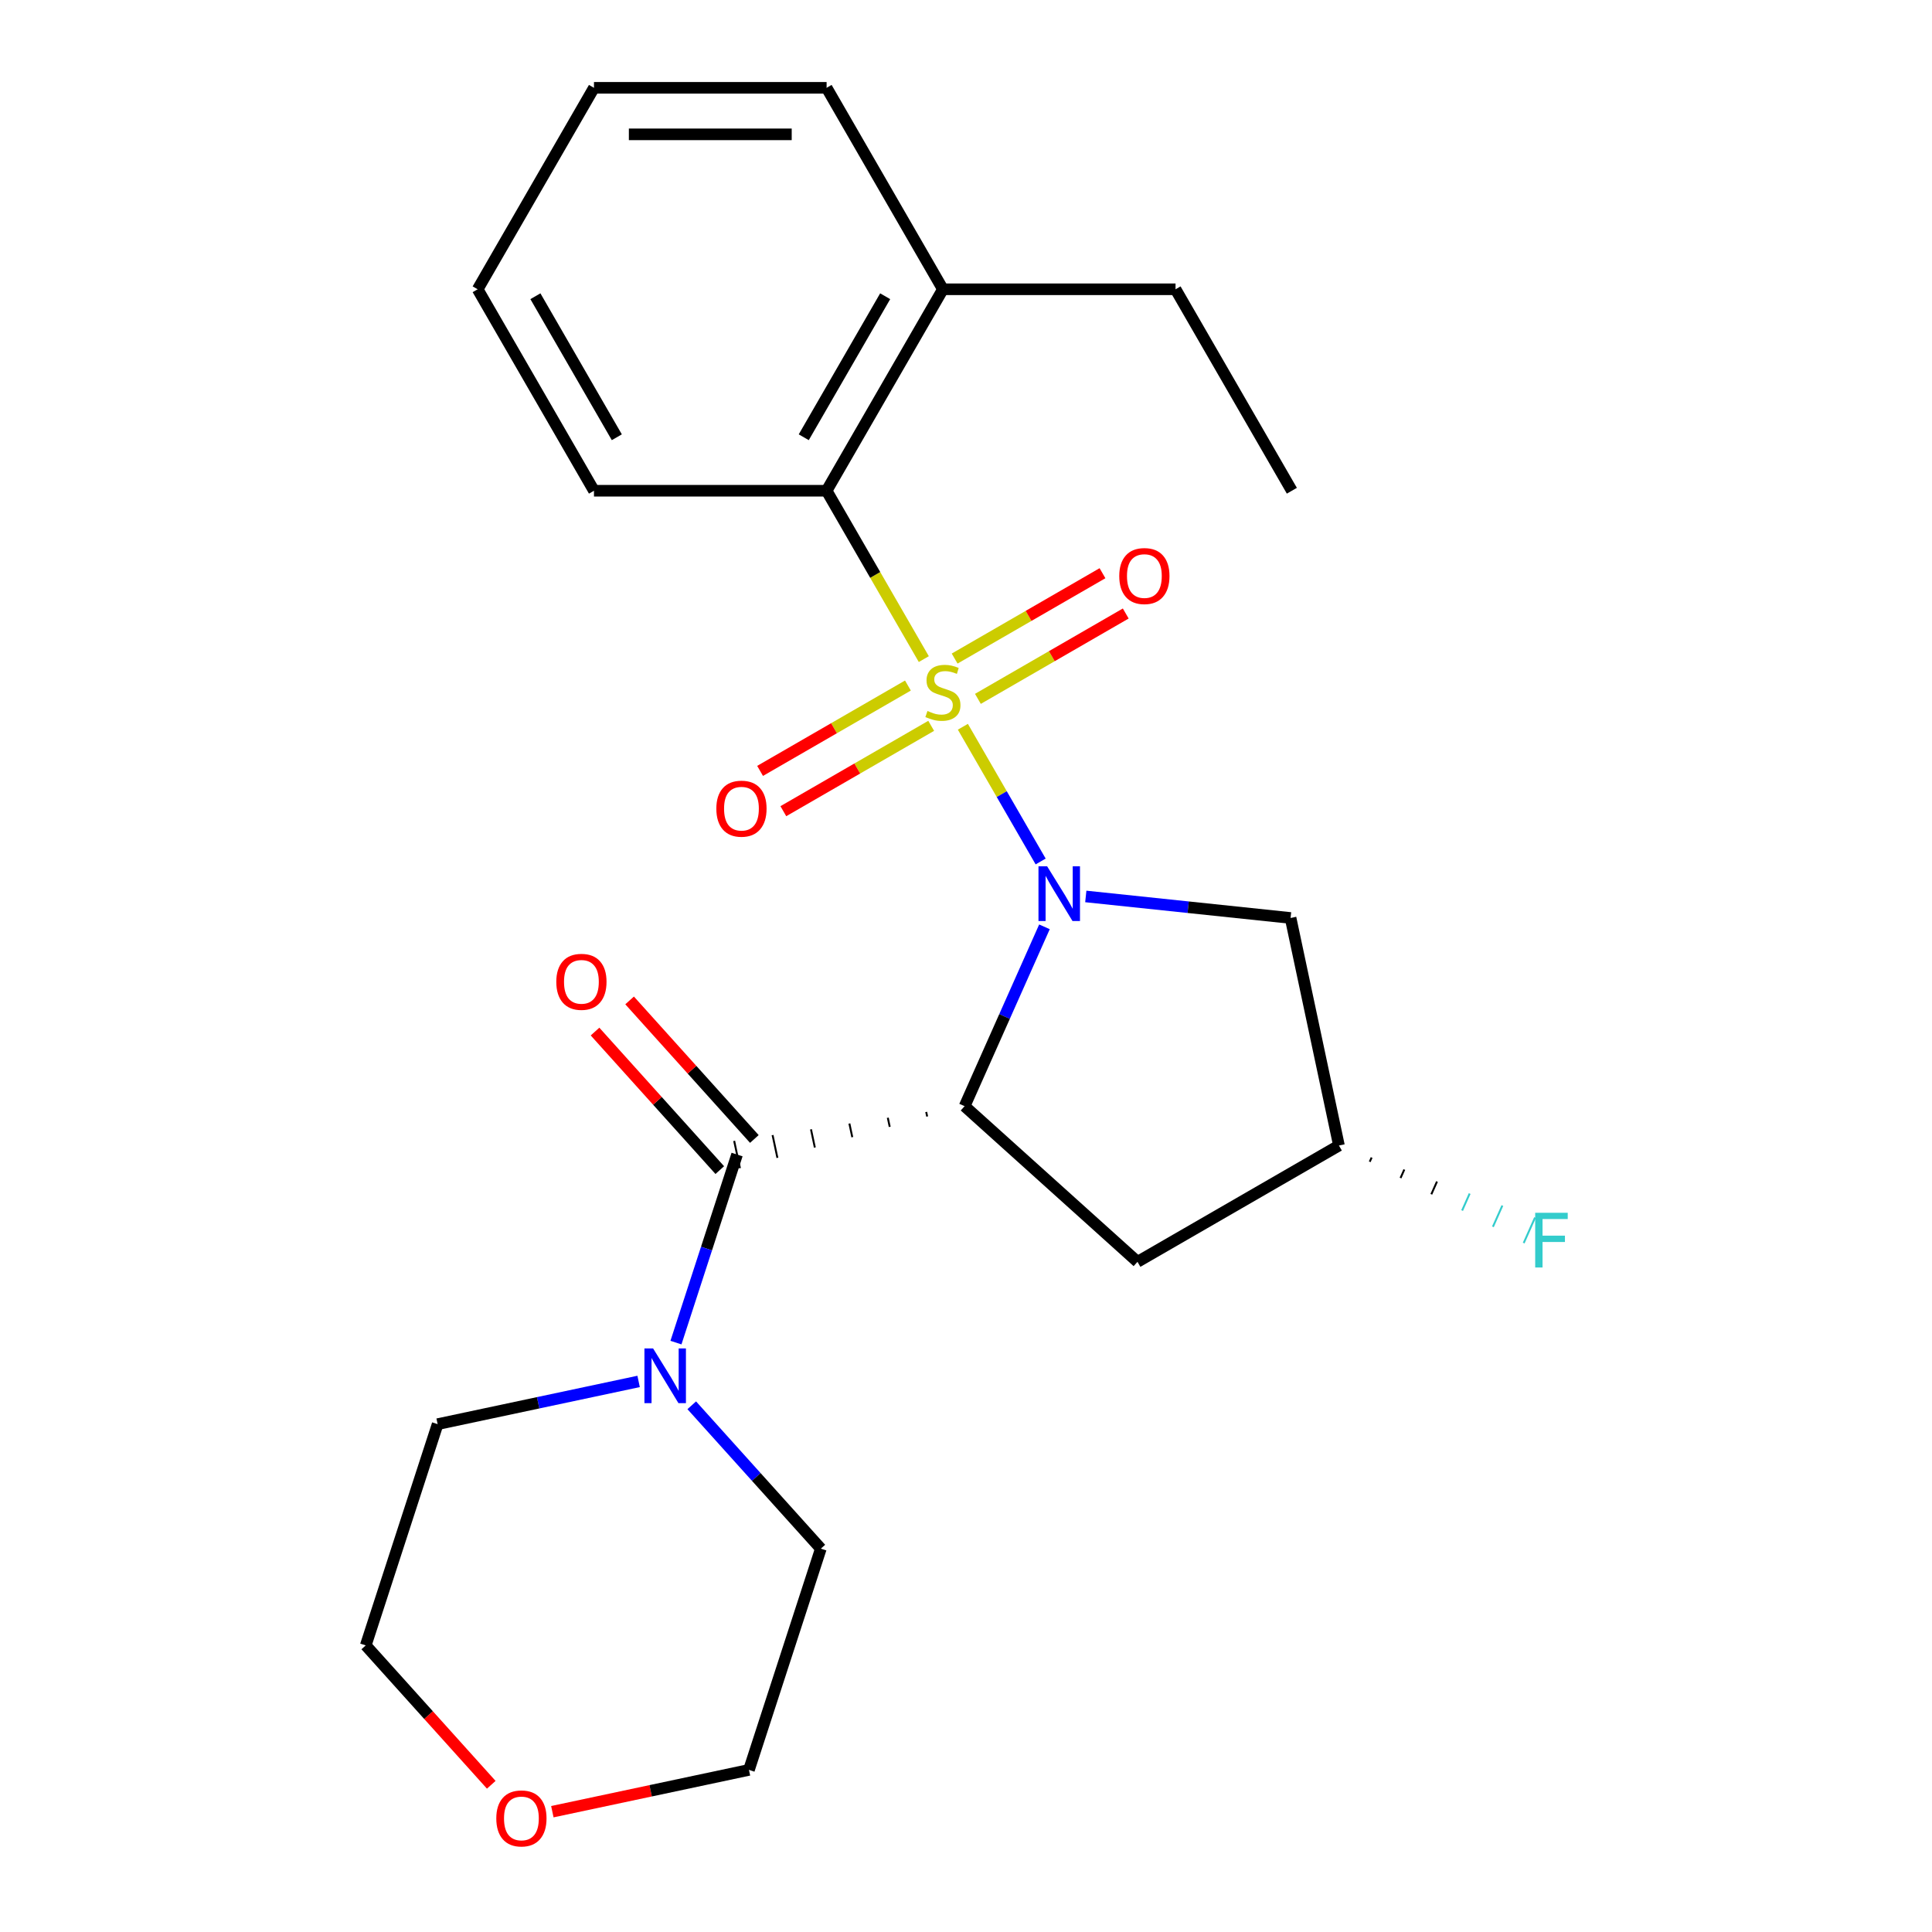 <?xml version='1.0' encoding='iso-8859-1'?>
<svg version='1.1' baseProfile='full'
              xmlns='http://www.w3.org/2000/svg'
                      xmlns:rdkit='http://www.rdkit.org/xml'
                      xmlns:xlink='http://www.w3.org/1999/xlink'
                  xml:space='preserve'
width='1000px' height='1000px' viewBox='0 0 1000 1000'>
<!-- END OF HEADER -->
<rect style='opacity:1.0;fill:#FFFFFF;stroke:none' width='1000' height='1000' x='0' y='0'> </rect>
<path class='bond-0' d='M 498.38,376.172 L 518.51,411.037' style='fill:none;fill-rule:evenodd;stroke:#CCCC00;stroke-width:6px;stroke-linecap:butt;stroke-linejoin:miter;stroke-opacity:1' />
<path class='bond-0' d='M 518.51,411.037 L 538.64,445.903' style='fill:none;fill-rule:evenodd;stroke:#0000FF;stroke-width:6px;stroke-linecap:butt;stroke-linejoin:miter;stroke-opacity:1' />
<path class='bond-3' d='M 478.161,341.151 L 453.004,297.578' style='fill:none;fill-rule:evenodd;stroke:#CCCC00;stroke-width:6px;stroke-linecap:butt;stroke-linejoin:miter;stroke-opacity:1' />
<path class='bond-3' d='M 453.004,297.578 L 427.848,254.006' style='fill:none;fill-rule:evenodd;stroke:#000000;stroke-width:6px;stroke-linecap:butt;stroke-linejoin:miter;stroke-opacity:1' />
<path class='bond-7' d='M 469.941,354.834 L 431.679,376.925' style='fill:none;fill-rule:evenodd;stroke:#CCCC00;stroke-width:6px;stroke-linecap:butt;stroke-linejoin:miter;stroke-opacity:1' />
<path class='bond-7' d='M 431.679,376.925 L 393.417,399.015' style='fill:none;fill-rule:evenodd;stroke:#FF0000;stroke-width:6px;stroke-linecap:butt;stroke-linejoin:miter;stroke-opacity:1' />
<path class='bond-7' d='M 481.981,375.689 L 443.719,397.78' style='fill:none;fill-rule:evenodd;stroke:#CCCC00;stroke-width:6px;stroke-linecap:butt;stroke-linejoin:miter;stroke-opacity:1' />
<path class='bond-7' d='M 443.719,397.78 L 405.457,419.87' style='fill:none;fill-rule:evenodd;stroke:#FF0000;stroke-width:6px;stroke-linecap:butt;stroke-linejoin:miter;stroke-opacity:1' />
<path class='bond-8' d='M 506.162,361.729 L 544.424,339.638' style='fill:none;fill-rule:evenodd;stroke:#CCCC00;stroke-width:6px;stroke-linecap:butt;stroke-linejoin:miter;stroke-opacity:1' />
<path class='bond-8' d='M 544.424,339.638 L 582.686,317.547' style='fill:none;fill-rule:evenodd;stroke:#FF0000;stroke-width:6px;stroke-linecap:butt;stroke-linejoin:miter;stroke-opacity:1' />
<path class='bond-8' d='M 494.121,340.874 L 532.383,318.783' style='fill:none;fill-rule:evenodd;stroke:#CCCC00;stroke-width:6px;stroke-linecap:butt;stroke-linejoin:miter;stroke-opacity:1' />
<path class='bond-8' d='M 532.383,318.783 L 570.645,296.692' style='fill:none;fill-rule:evenodd;stroke:#FF0000;stroke-width:6px;stroke-linecap:butt;stroke-linejoin:miter;stroke-opacity:1' />
<path class='bond-1' d='M 540.61,479.727 L 519.946,526.141' style='fill:none;fill-rule:evenodd;stroke:#0000FF;stroke-width:6px;stroke-linecap:butt;stroke-linejoin:miter;stroke-opacity:1' />
<path class='bond-1' d='M 519.946,526.141 L 499.281,572.554' style='fill:none;fill-rule:evenodd;stroke:#000000;stroke-width:6px;stroke-linecap:butt;stroke-linejoin:miter;stroke-opacity:1' />
<path class='bond-5' d='M 562.005,464.002 L 615.004,469.573' style='fill:none;fill-rule:evenodd;stroke:#0000FF;stroke-width:6px;stroke-linecap:butt;stroke-linejoin:miter;stroke-opacity:1' />
<path class='bond-5' d='M 615.004,469.573 L 668.002,475.143' style='fill:none;fill-rule:evenodd;stroke:#000000;stroke-width:6px;stroke-linecap:butt;stroke-linejoin:miter;stroke-opacity:1' />
<path class='bond-2' d='M 479.401,575.549 L 479.902,577.904' style='fill:none;fill-rule:evenodd;stroke:#000000;stroke-width:1.0px;stroke-linecap:butt;stroke-linejoin:miter;stroke-opacity:1' />
<path class='bond-2' d='M 459.522,578.543 L 460.523,583.254' style='fill:none;fill-rule:evenodd;stroke:#000000;stroke-width:1.0px;stroke-linecap:butt;stroke-linejoin:miter;stroke-opacity:1' />
<path class='bond-2' d='M 439.642,581.538 L 441.144,588.605' style='fill:none;fill-rule:evenodd;stroke:#000000;stroke-width:1.0px;stroke-linecap:butt;stroke-linejoin:miter;stroke-opacity:1' />
<path class='bond-2' d='M 419.762,584.533 L 421.765,593.955' style='fill:none;fill-rule:evenodd;stroke:#000000;stroke-width:1.0px;stroke-linecap:butt;stroke-linejoin:miter;stroke-opacity:1' />
<path class='bond-2' d='M 399.883,587.527 L 402.386,599.305' style='fill:none;fill-rule:evenodd;stroke:#000000;stroke-width:1.0px;stroke-linecap:butt;stroke-linejoin:miter;stroke-opacity:1' />
<path class='bond-2' d='M 380.003,590.522 L 383.007,604.655' style='fill:none;fill-rule:evenodd;stroke:#000000;stroke-width:1.0px;stroke-linecap:butt;stroke-linejoin:miter;stroke-opacity:1' />
<path class='bond-6' d='M 499.281,572.554 L 588.761,653.122' style='fill:none;fill-rule:evenodd;stroke:#000000;stroke-width:6px;stroke-linecap:butt;stroke-linejoin:miter;stroke-opacity:1' />
<path class='bond-4' d='M 381.505,597.588 L 365.691,646.26' style='fill:none;fill-rule:evenodd;stroke:#000000;stroke-width:6px;stroke-linecap:butt;stroke-linejoin:miter;stroke-opacity:1' />
<path class='bond-4' d='M 365.691,646.26 L 349.876,694.932' style='fill:none;fill-rule:evenodd;stroke:#0000FF;stroke-width:6px;stroke-linecap:butt;stroke-linejoin:miter;stroke-opacity:1' />
<path class='bond-9' d='M 390.453,589.532 L 358.169,553.677' style='fill:none;fill-rule:evenodd;stroke:#000000;stroke-width:6px;stroke-linecap:butt;stroke-linejoin:miter;stroke-opacity:1' />
<path class='bond-9' d='M 358.169,553.677 L 325.885,517.822' style='fill:none;fill-rule:evenodd;stroke:#FF0000;stroke-width:6px;stroke-linecap:butt;stroke-linejoin:miter;stroke-opacity:1' />
<path class='bond-9' d='M 372.557,605.645 L 340.273,569.79' style='fill:none;fill-rule:evenodd;stroke:#000000;stroke-width:6px;stroke-linecap:butt;stroke-linejoin:miter;stroke-opacity:1' />
<path class='bond-9' d='M 340.273,569.79 L 307.989,533.935' style='fill:none;fill-rule:evenodd;stroke:#FF0000;stroke-width:6px;stroke-linecap:butt;stroke-linejoin:miter;stroke-opacity:1' />
<path class='bond-11' d='M 427.848,254.006 L 488.051,149.73' style='fill:none;fill-rule:evenodd;stroke:#000000;stroke-width:6px;stroke-linecap:butt;stroke-linejoin:miter;stroke-opacity:1' />
<path class='bond-11' d='M 416.023,226.324 L 458.166,153.331' style='fill:none;fill-rule:evenodd;stroke:#000000;stroke-width:6px;stroke-linecap:butt;stroke-linejoin:miter;stroke-opacity:1' />
<path class='bond-16' d='M 427.848,254.006 L 307.441,254.006' style='fill:none;fill-rule:evenodd;stroke:#000000;stroke-width:6px;stroke-linecap:butt;stroke-linejoin:miter;stroke-opacity:1' />
<path class='bond-14' d='M 358.047,727.373 L 391.456,764.478' style='fill:none;fill-rule:evenodd;stroke:#0000FF;stroke-width:6px;stroke-linecap:butt;stroke-linejoin:miter;stroke-opacity:1' />
<path class='bond-14' d='M 391.456,764.478 L 424.865,801.582' style='fill:none;fill-rule:evenodd;stroke:#000000;stroke-width:6px;stroke-linecap:butt;stroke-linejoin:miter;stroke-opacity:1' />
<path class='bond-15' d='M 330.547,715.025 L 278.534,726.081' style='fill:none;fill-rule:evenodd;stroke:#0000FF;stroke-width:6px;stroke-linecap:butt;stroke-linejoin:miter;stroke-opacity:1' />
<path class='bond-15' d='M 278.534,726.081 L 226.521,737.136' style='fill:none;fill-rule:evenodd;stroke:#000000;stroke-width:6px;stroke-linecap:butt;stroke-linejoin:miter;stroke-opacity:1' />
<path class='bond-10' d='M 668.002,475.143 L 693.036,592.919' style='fill:none;fill-rule:evenodd;stroke:#000000;stroke-width:6px;stroke-linecap:butt;stroke-linejoin:miter;stroke-opacity:1' />
<path class='bond-24' d='M 588.761,653.122 L 693.036,592.919' style='fill:none;fill-rule:evenodd;stroke:#000000;stroke-width:6px;stroke-linecap:butt;stroke-linejoin:miter;stroke-opacity:1' />
<path class='bond-13' d='M 708.974,601.333 L 709.954,599.133' style='fill:none;fill-rule:evenodd;stroke:#000000;stroke-width:1.0px;stroke-linecap:butt;stroke-linejoin:miter;stroke-opacity:1' />
<path class='bond-13' d='M 724.913,609.747 L 726.872,605.347' style='fill:none;fill-rule:evenodd;stroke:#000000;stroke-width:1.0px;stroke-linecap:butt;stroke-linejoin:miter;stroke-opacity:1' />
<path class='bond-13' d='M 740.851,618.161 L 743.789,611.561' style='fill:none;fill-rule:evenodd;stroke:#000000;stroke-width:1.0px;stroke-linecap:butt;stroke-linejoin:miter;stroke-opacity:1' />
<path class='bond-13' d='M 756.789,626.575 L 760.707,617.776' style='fill:none;fill-rule:evenodd;stroke:#33CCCC;stroke-width:1.0px;stroke-linecap:butt;stroke-linejoin:miter;stroke-opacity:1' />
<path class='bond-13' d='M 772.727,634.989 L 777.624,623.99' style='fill:none;fill-rule:evenodd;stroke:#33CCCC;stroke-width:1.0px;stroke-linecap:butt;stroke-linejoin:miter;stroke-opacity:1' />
<path class='bond-13' d='M 788.665,643.404 L 794.542,630.204' style='fill:none;fill-rule:evenodd;stroke:#33CCCC;stroke-width:1.0px;stroke-linecap:butt;stroke-linejoin:miter;stroke-opacity:1' />
<path class='bond-19' d='M 488.051,149.73 L 608.458,149.73' style='fill:none;fill-rule:evenodd;stroke:#000000;stroke-width:6px;stroke-linecap:butt;stroke-linejoin:miter;stroke-opacity:1' />
<path class='bond-20' d='M 488.051,149.73 L 427.848,45.455' style='fill:none;fill-rule:evenodd;stroke:#000000;stroke-width:6px;stroke-linecap:butt;stroke-linejoin:miter;stroke-opacity:1' />
<path class='bond-12' d='M 254.277,923.8 L 221.795,887.725' style='fill:none;fill-rule:evenodd;stroke:#FF0000;stroke-width:6px;stroke-linecap:butt;stroke-linejoin:miter;stroke-opacity:1' />
<path class='bond-12' d='M 221.795,887.725 L 189.313,851.65' style='fill:none;fill-rule:evenodd;stroke:#000000;stroke-width:6px;stroke-linecap:butt;stroke-linejoin:miter;stroke-opacity:1' />
<path class='bond-26' d='M 285.892,937.727 L 336.774,926.912' style='fill:none;fill-rule:evenodd;stroke:#FF0000;stroke-width:6px;stroke-linecap:butt;stroke-linejoin:miter;stroke-opacity:1' />
<path class='bond-26' d='M 336.774,926.912 L 387.657,916.096' style='fill:none;fill-rule:evenodd;stroke:#000000;stroke-width:6px;stroke-linecap:butt;stroke-linejoin:miter;stroke-opacity:1' />
<path class='bond-17' d='M 424.865,801.582 L 387.657,916.096' style='fill:none;fill-rule:evenodd;stroke:#000000;stroke-width:6px;stroke-linecap:butt;stroke-linejoin:miter;stroke-opacity:1' />
<path class='bond-18' d='M 226.521,737.136 L 189.313,851.65' style='fill:none;fill-rule:evenodd;stroke:#000000;stroke-width:6px;stroke-linecap:butt;stroke-linejoin:miter;stroke-opacity:1' />
<path class='bond-22' d='M 307.441,254.006 L 247.237,149.73' style='fill:none;fill-rule:evenodd;stroke:#000000;stroke-width:6px;stroke-linecap:butt;stroke-linejoin:miter;stroke-opacity:1' />
<path class='bond-22' d='M 319.265,226.324 L 277.123,153.331' style='fill:none;fill-rule:evenodd;stroke:#000000;stroke-width:6px;stroke-linecap:butt;stroke-linejoin:miter;stroke-opacity:1' />
<path class='bond-21' d='M 608.458,149.73 L 668.662,254.006' style='fill:none;fill-rule:evenodd;stroke:#000000;stroke-width:6px;stroke-linecap:butt;stroke-linejoin:miter;stroke-opacity:1' />
<path class='bond-25' d='M 427.848,45.455 L 307.441,45.455' style='fill:none;fill-rule:evenodd;stroke:#000000;stroke-width:6px;stroke-linecap:butt;stroke-linejoin:miter;stroke-opacity:1' />
<path class='bond-25' d='M 409.787,69.536 L 325.502,69.536' style='fill:none;fill-rule:evenodd;stroke:#000000;stroke-width:6px;stroke-linecap:butt;stroke-linejoin:miter;stroke-opacity:1' />
<path class='bond-23' d='M 247.237,149.73 L 307.441,45.455' style='fill:none;fill-rule:evenodd;stroke:#000000;stroke-width:6px;stroke-linecap:butt;stroke-linejoin:miter;stroke-opacity:1' />
<path  class='atom-0' d='M 480.051 368.001
Q 480.371 368.121, 481.691 368.681
Q 483.011 369.241, 484.451 369.601
Q 485.931 369.921, 487.371 369.921
Q 490.051 369.921, 491.611 368.641
Q 493.171 367.321, 493.171 365.041
Q 493.171 363.481, 492.371 362.521
Q 491.611 361.561, 490.411 361.041
Q 489.211 360.521, 487.211 359.921
Q 484.691 359.161, 483.171 358.441
Q 481.691 357.721, 480.611 356.201
Q 479.571 354.681, 479.571 352.121
Q 479.571 348.561, 481.971 346.361
Q 484.411 344.161, 489.211 344.161
Q 492.491 344.161, 496.211 345.721
L 495.291 348.801
Q 491.891 347.401, 489.331 347.401
Q 486.571 347.401, 485.051 348.561
Q 483.531 349.681, 483.571 351.641
Q 483.571 353.161, 484.331 354.081
Q 485.131 355.001, 486.251 355.521
Q 487.411 356.041, 489.331 356.641
Q 491.891 357.441, 493.411 358.241
Q 494.931 359.041, 496.011 360.681
Q 497.131 362.281, 497.131 365.041
Q 497.131 368.961, 494.491 371.081
Q 491.891 373.161, 487.531 373.161
Q 485.011 373.161, 483.091 372.601
Q 481.211 372.081, 478.971 371.161
L 480.051 368.001
' fill='#CCCC00'/>
<path  class='atom-1' d='M 541.995 448.397
L 551.275 463.397
Q 552.195 464.877, 553.675 467.557
Q 555.155 470.237, 555.235 470.397
L 555.235 448.397
L 558.995 448.397
L 558.995 476.717
L 555.115 476.717
L 545.155 460.317
Q 543.995 458.397, 542.755 456.197
Q 541.555 453.997, 541.195 453.317
L 541.195 476.717
L 537.515 476.717
L 537.515 448.397
L 541.995 448.397
' fill='#0000FF'/>
<path  class='atom-5' d='M 338.037 697.942
L 347.317 712.942
Q 348.237 714.422, 349.717 717.102
Q 351.197 719.782, 351.277 719.942
L 351.277 697.942
L 355.037 697.942
L 355.037 726.262
L 351.157 726.262
L 341.197 709.862
Q 340.037 707.942, 338.797 705.742
Q 337.597 703.542, 337.237 702.862
L 337.237 726.262
L 333.557 726.262
L 333.557 697.942
L 338.037 697.942
' fill='#0000FF'/>
<path  class='atom-8' d='M 370.776 418.565
Q 370.776 411.765, 374.136 407.965
Q 377.496 404.165, 383.776 404.165
Q 390.056 404.165, 393.416 407.965
Q 396.776 411.765, 396.776 418.565
Q 396.776 425.445, 393.376 429.365
Q 389.976 433.245, 383.776 433.245
Q 377.536 433.245, 374.136 429.365
Q 370.776 425.485, 370.776 418.565
M 383.776 430.045
Q 388.096 430.045, 390.416 427.165
Q 392.776 424.245, 392.776 418.565
Q 392.776 413.005, 390.416 410.205
Q 388.096 407.365, 383.776 407.365
Q 379.456 407.365, 377.096 410.165
Q 374.776 412.965, 374.776 418.565
Q 374.776 424.285, 377.096 427.165
Q 379.456 430.045, 383.776 430.045
' fill='#FF0000'/>
<path  class='atom-9' d='M 579.327 298.158
Q 579.327 291.358, 582.687 287.558
Q 586.047 283.758, 592.327 283.758
Q 598.607 283.758, 601.967 287.558
Q 605.327 291.358, 605.327 298.158
Q 605.327 305.038, 601.927 308.958
Q 598.527 312.838, 592.327 312.838
Q 586.087 312.838, 582.687 308.958
Q 579.327 305.078, 579.327 298.158
M 592.327 309.638
Q 596.647 309.638, 598.967 306.758
Q 601.327 303.838, 601.327 298.158
Q 601.327 292.598, 598.967 289.798
Q 596.647 286.958, 592.327 286.958
Q 588.007 286.958, 585.647 289.758
Q 583.327 292.558, 583.327 298.158
Q 583.327 303.878, 585.647 306.758
Q 588.007 309.638, 592.327 309.638
' fill='#FF0000'/>
<path  class='atom-10' d='M 287.937 508.188
Q 287.937 501.388, 291.297 497.588
Q 294.657 493.788, 300.937 493.788
Q 307.217 493.788, 310.577 497.588
Q 313.937 501.388, 313.937 508.188
Q 313.937 515.068, 310.537 518.988
Q 307.137 522.868, 300.937 522.868
Q 294.697 522.868, 291.297 518.988
Q 287.937 515.108, 287.937 508.188
M 300.937 519.668
Q 305.257 519.668, 307.577 516.788
Q 309.937 513.868, 309.937 508.188
Q 309.937 502.628, 307.577 499.828
Q 305.257 496.988, 300.937 496.988
Q 296.617 496.988, 294.257 499.788
Q 291.937 502.588, 291.937 508.188
Q 291.937 513.908, 294.257 516.788
Q 296.617 519.668, 300.937 519.668
' fill='#FF0000'/>
<path  class='atom-13' d='M 256.881 941.21
Q 256.881 934.41, 260.241 930.61
Q 263.601 926.81, 269.881 926.81
Q 276.161 926.81, 279.521 930.61
Q 282.881 934.41, 282.881 941.21
Q 282.881 948.09, 279.481 952.01
Q 276.081 955.89, 269.881 955.89
Q 263.641 955.89, 260.241 952.01
Q 256.881 948.13, 256.881 941.21
M 269.881 952.69
Q 274.201 952.69, 276.521 949.81
Q 278.881 946.89, 278.881 941.21
Q 278.881 935.65, 276.521 932.85
Q 274.201 930.01, 269.881 930.01
Q 265.561 930.01, 263.201 932.81
Q 260.881 935.61, 260.881 941.21
Q 260.881 946.93, 263.201 949.81
Q 265.561 952.69, 269.881 952.69
' fill='#FF0000'/>
<path  class='atom-14' d='M 794.614 627.733
L 811.454 627.733
L 811.454 630.973
L 798.414 630.973
L 798.414 639.573
L 810.014 639.573
L 810.014 642.853
L 798.414 642.853
L 798.414 656.053
L 794.614 656.053
L 794.614 627.733
' fill='#33CCCC'/>
</svg>
